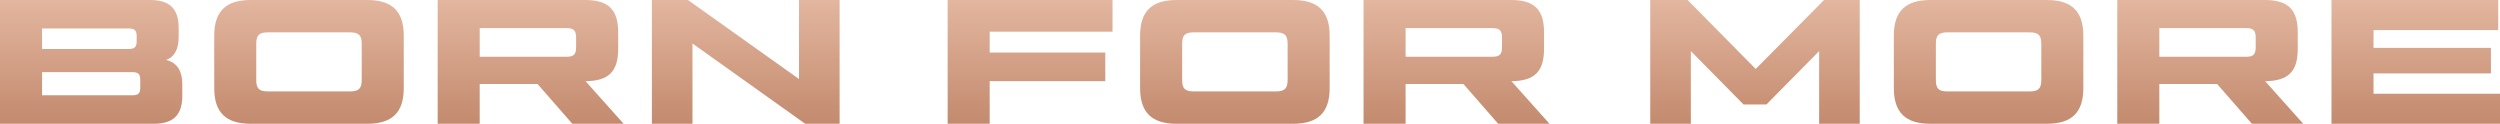 <?xml version="1.0" encoding="UTF-8"?> <svg xmlns="http://www.w3.org/2000/svg" width="101" height="5" viewBox="0 0 101 5" fill="none"> <path fill-rule="evenodd" clip-rule="evenodd" d="M7.365 3.871C7.365 4.65 6.999 5 6.208 5H0V0H6.062C6.853 0 7.218 0.35 7.218 1.128V1.492C7.218 1.986 7.05 2.3 6.713 2.421C7.145 2.529 7.365 2.85 7.365 3.4V3.871ZM5.521 1.464C5.521 1.229 5.44 1.15 5.198 1.15H1.699V1.979H5.198C5.44 1.979 5.521 1.9 5.521 1.664V1.464ZM5.667 3.229C5.667 2.993 5.586 2.914 5.344 2.914H1.699V3.85H5.344C5.586 3.85 5.667 3.771 5.667 3.536V3.229Z" fill="url(#paint0_linear_9144_728)"></path> <path fill-rule="evenodd" clip-rule="evenodd" d="M10.133 0C9.13 0 8.655 0.45 8.655 1.442V3.557C8.655 4.55 9.13 5 10.133 5H14.833C15.836 5 16.312 4.55 16.312 3.557V1.442C16.312 0.45 15.836 0 14.833 0H10.133ZM10.821 3.693C10.47 3.693 10.353 3.579 10.353 3.236V1.764C10.353 1.421 10.47 1.307 10.821 1.307H14.145C14.489 1.307 14.613 1.421 14.613 1.764V3.236C14.613 3.579 14.489 3.693 14.145 3.693H10.821Z" fill="url(#paint1_linear_9144_728)"></path> <path fill-rule="evenodd" clip-rule="evenodd" d="M24.974 1.3C24.974 0.386 24.578 0 23.641 0H17.682V5H19.38V3.393H21.716L23.122 5H25.193L23.656 3.279C24.585 3.272 24.974 2.893 24.974 1.979V1.3ZM23.275 1.907C23.275 2.2 23.18 2.293 22.88 2.293H19.38V1.135H22.88C23.18 1.135 23.275 1.229 23.275 1.521V1.907Z" fill="url(#paint2_linear_9144_728)"></path> <path d="M27.976 1.757L32.529 5H33.92V0H32.28V3.193L27.793 0H26.336V5H27.976V1.757Z" fill="url(#paint3_linear_9144_728)"></path> <path d="M38.285 0H44.946V1.279H39.983V2.122H44.654V3.279H39.983V5H38.285V0Z" fill="url(#paint4_linear_9144_728)"></path> <path fill-rule="evenodd" clip-rule="evenodd" d="M46.06 1.442C46.06 0.45 46.536 0 47.539 0H52.239C53.242 0 53.718 0.45 53.718 1.442V3.557C53.718 4.55 53.242 5 52.239 5H47.539C46.536 5 46.06 4.55 46.06 3.557V1.442ZM47.759 3.236C47.759 3.579 47.876 3.693 48.227 3.693H51.551C51.895 3.693 52.02 3.579 52.02 3.236V1.764C52.02 1.421 51.895 1.307 51.551 1.307H48.227C47.876 1.307 47.759 1.421 47.759 1.764V3.236Z" fill="url(#paint5_linear_9144_728)"></path> <path fill-rule="evenodd" clip-rule="evenodd" d="M61.047 0C61.984 0 62.379 0.386 62.379 1.3V1.979C62.379 2.893 61.99 3.272 61.061 3.279L62.599 5H60.527L59.121 3.393H56.786V5H55.087V0H61.047ZM60.285 2.293C60.585 2.293 60.681 2.2 60.681 1.907V1.521C60.681 1.229 60.585 1.135 60.285 1.135H56.786V2.293H60.285Z" fill="url(#paint6_linear_9144_728)"></path> <path d="M70.931 2.786L73.691 0H75.133V5H73.493V2.064L71.363 4.221H70.44L68.31 2.064V5H66.67V0H68.178L70.931 2.786Z" fill="url(#paint7_linear_9144_728)"></path> <path fill-rule="evenodd" clip-rule="evenodd" d="M76.511 1.442C76.511 0.45 76.987 0 77.989 0H82.689C83.692 0 84.167 0.45 84.167 1.442V3.557C84.167 4.55 83.692 5 82.689 5H77.989C76.987 5 76.511 4.55 76.511 3.557V1.442ZM78.209 3.236C78.209 3.579 78.326 3.693 78.678 3.693H82.001C82.345 3.693 82.469 3.579 82.469 3.236V1.764C82.469 1.421 82.345 1.307 82.001 1.307H78.678C78.326 1.307 78.209 1.421 78.209 1.764V3.236Z" fill="url(#paint8_linear_9144_728)"></path> <path fill-rule="evenodd" clip-rule="evenodd" d="M91.497 0C92.434 0 92.829 0.386 92.829 1.3V1.979C92.829 2.893 92.441 3.272 91.512 3.279L93.049 5H90.977L89.571 3.393H87.237V5H85.538V0H91.497ZM90.736 2.293C91.036 2.293 91.131 2.2 91.131 1.907V1.521C91.131 1.229 91.036 1.135 90.736 1.135H87.237V2.293H90.736Z" fill="url(#paint9_linear_9144_728)"></path> <path d="M100.927 0H94.192V5H101V3.786H95.89V2.964H100.634V1.935H95.89V1.214H100.927V0Z" fill="url(#paint10_linear_9144_728)"></path> <defs> <linearGradient id="paint0_linear_9144_728" x1="50.5" y1="0" x2="50.5" y2="5" gradientUnits="userSpaceOnUse"> <stop stop-color="#E3B69F"></stop> <stop offset="1" stop-color="#C38A6E"></stop> </linearGradient> <linearGradient id="paint1_linear_9144_728" x1="50.5" y1="0" x2="50.5" y2="5" gradientUnits="userSpaceOnUse"> <stop stop-color="#E3B69F"></stop> <stop offset="1" stop-color="#C38A6E"></stop> </linearGradient> <linearGradient id="paint2_linear_9144_728" x1="50.5" y1="0" x2="50.5" y2="5" gradientUnits="userSpaceOnUse"> <stop stop-color="#E3B69F"></stop> <stop offset="1" stop-color="#C38A6E"></stop> </linearGradient> <linearGradient id="paint3_linear_9144_728" x1="50.5" y1="0" x2="50.5" y2="5" gradientUnits="userSpaceOnUse"> <stop stop-color="#E3B69F"></stop> <stop offset="1" stop-color="#C38A6E"></stop> </linearGradient> <linearGradient id="paint4_linear_9144_728" x1="50.5" y1="0" x2="50.5" y2="5" gradientUnits="userSpaceOnUse"> <stop stop-color="#E3B69F"></stop> <stop offset="1" stop-color="#C38A6E"></stop> </linearGradient> <linearGradient id="paint5_linear_9144_728" x1="50.5" y1="0" x2="50.5" y2="5" gradientUnits="userSpaceOnUse"> <stop stop-color="#E3B69F"></stop> <stop offset="1" stop-color="#C38A6E"></stop> </linearGradient> <linearGradient id="paint6_linear_9144_728" x1="50.5" y1="0" x2="50.5" y2="5" gradientUnits="userSpaceOnUse"> <stop stop-color="#E3B69F"></stop> <stop offset="1" stop-color="#C38A6E"></stop> </linearGradient> <linearGradient id="paint7_linear_9144_728" x1="50.5" y1="0" x2="50.5" y2="5" gradientUnits="userSpaceOnUse"> <stop stop-color="#E3B69F"></stop> <stop offset="1" stop-color="#C38A6E"></stop> </linearGradient> <linearGradient id="paint8_linear_9144_728" x1="50.5" y1="0" x2="50.5" y2="5" gradientUnits="userSpaceOnUse"> <stop stop-color="#E3B69F"></stop> <stop offset="1" stop-color="#C38A6E"></stop> </linearGradient> <linearGradient id="paint9_linear_9144_728" x1="50.5" y1="0" x2="50.5" y2="5" gradientUnits="userSpaceOnUse"> <stop stop-color="#E3B69F"></stop> <stop offset="1" stop-color="#C38A6E"></stop> </linearGradient> <linearGradient id="paint10_linear_9144_728" x1="50.5" y1="0" x2="50.5" y2="5" gradientUnits="userSpaceOnUse"> <stop stop-color="#E3B69F"></stop> <stop offset="1" stop-color="#C38A6E"></stop> </linearGradient> </defs> </svg> 